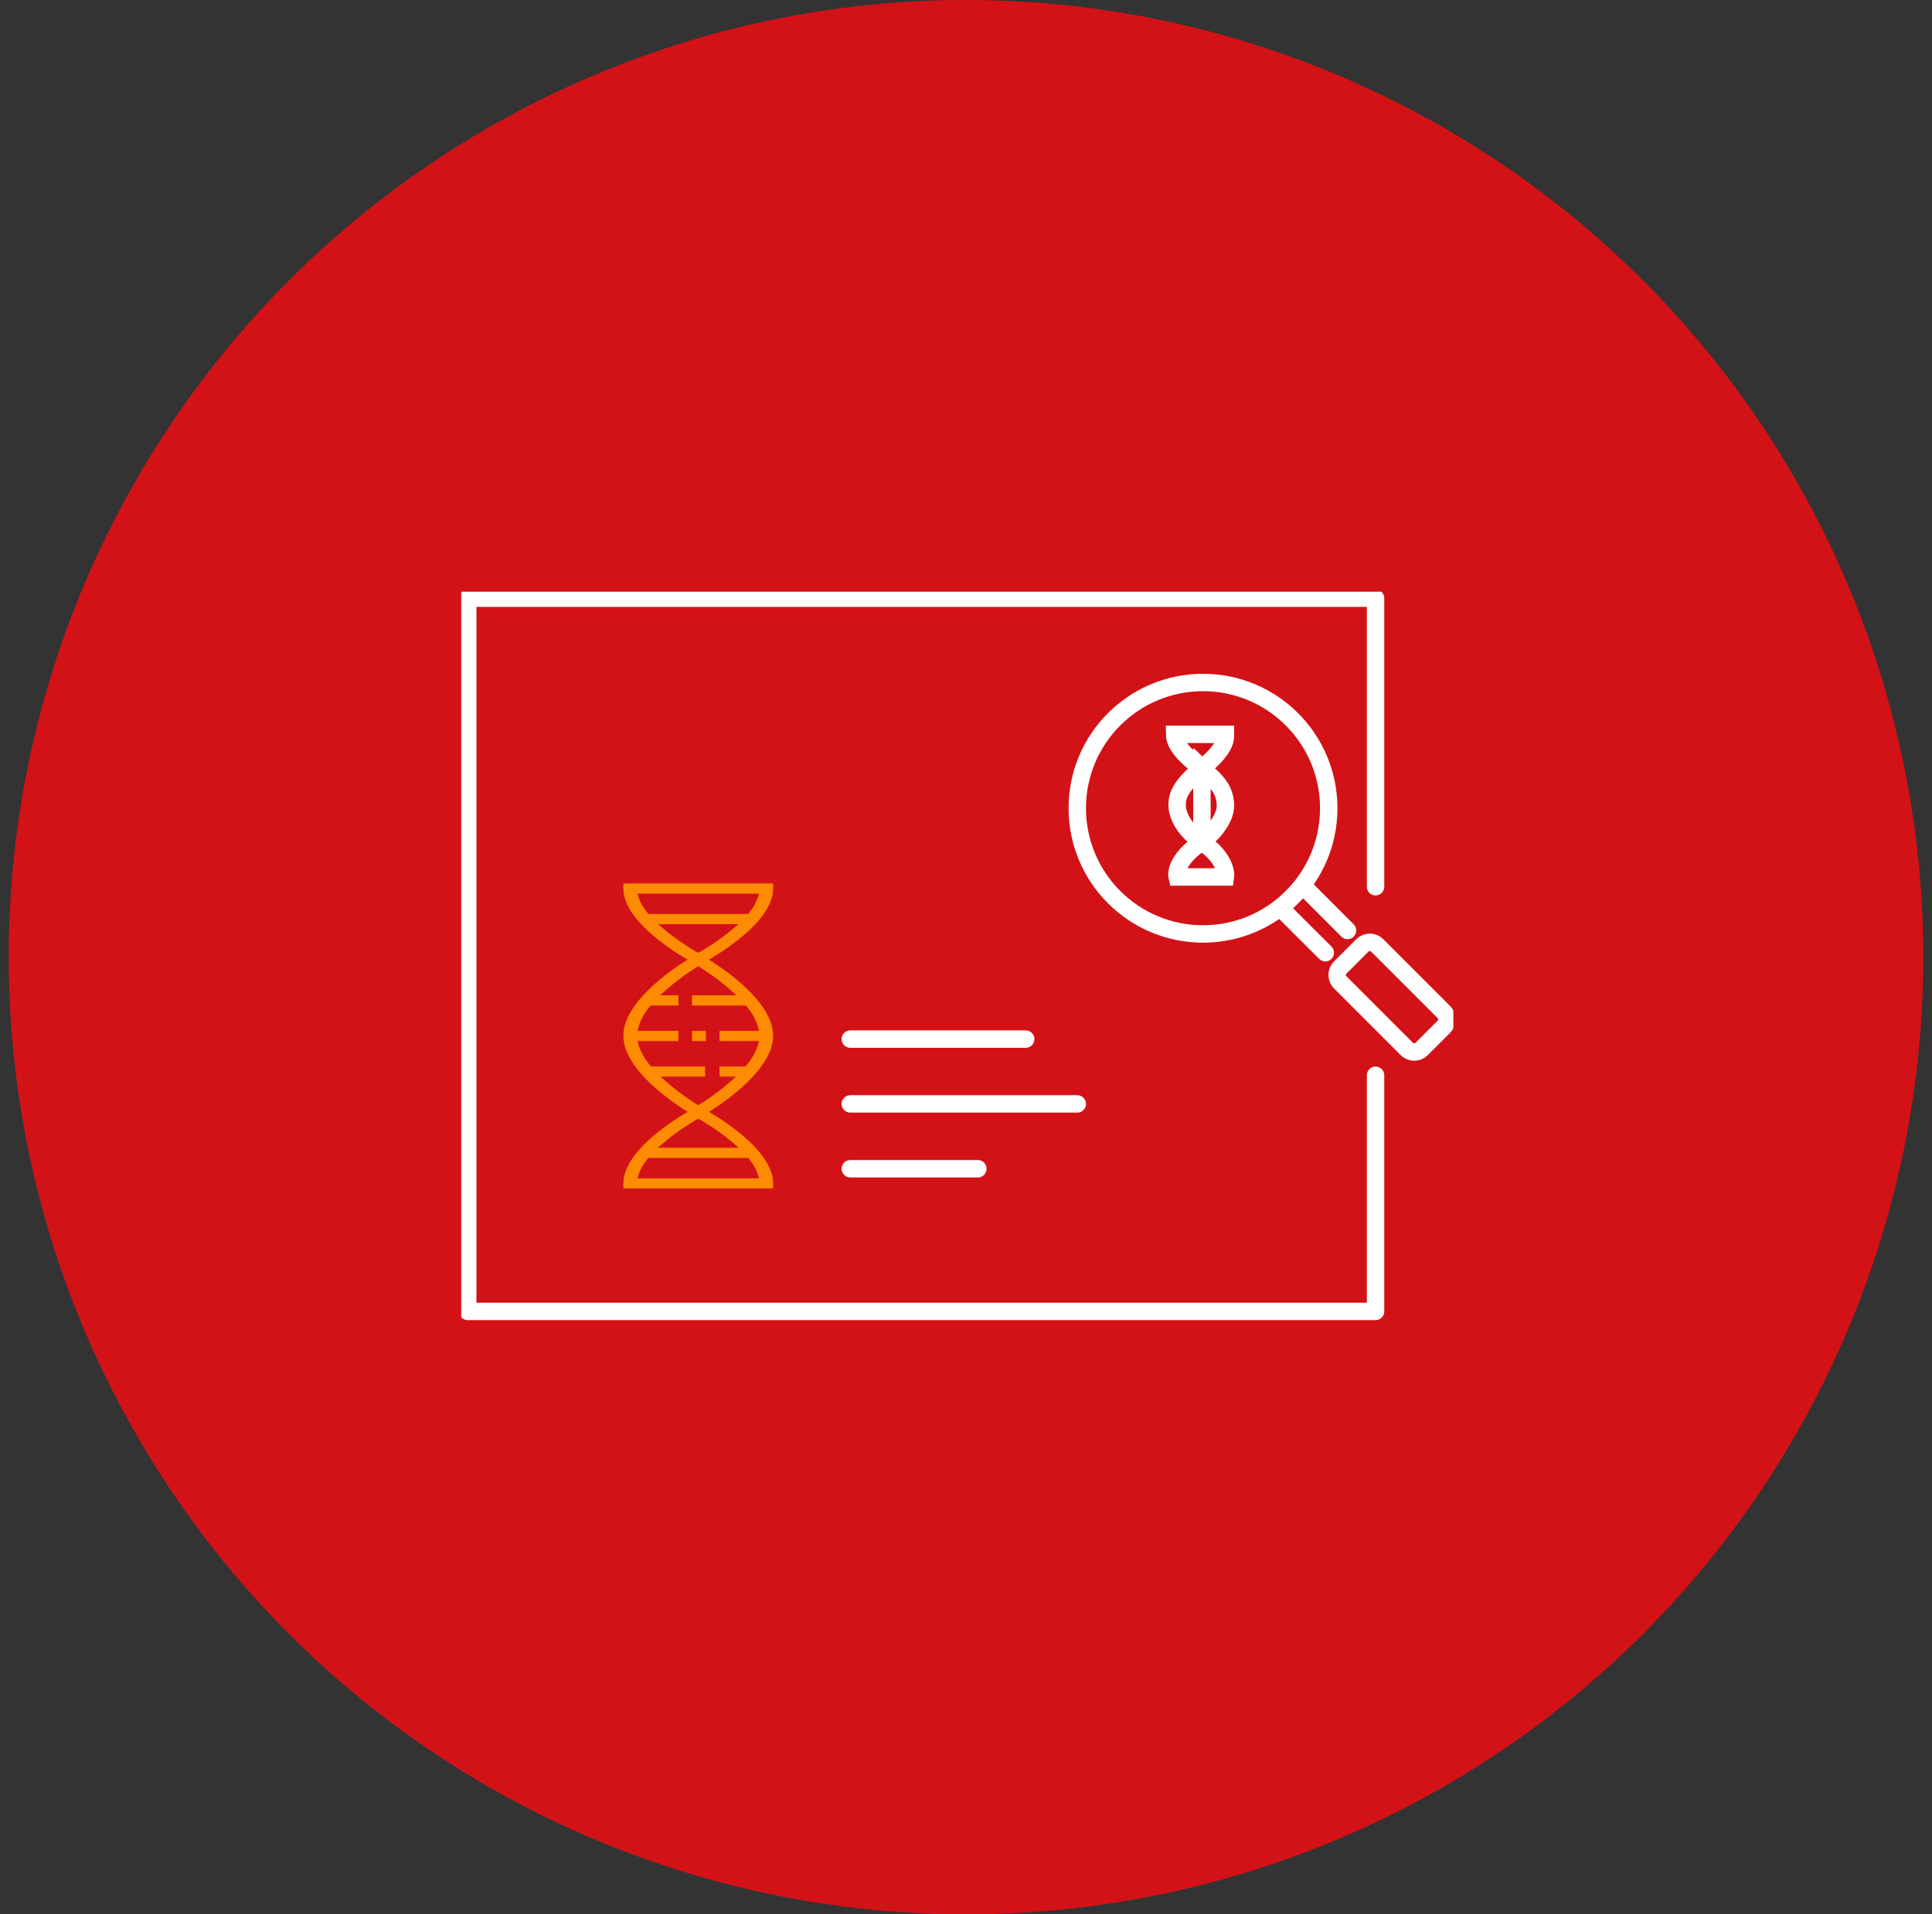 <svg width="111" height="110" viewBox="0 0 111 110" fill="none" xmlns="http://www.w3.org/2000/svg">
<rect x="0" y="0" width="111" height="110" fill="#333333" stroke="none"/>
<circle cx="55.5" cy="55" r="55" fill="#D31217"/>
<g clip-path="url(#clip0)">
<path d="M69.117 53.665C73.107 53.665 76.341 50.43 76.341 46.44C76.341 42.45 73.107 39.216 69.117 39.216C65.127 39.216 61.893 42.45 61.893 46.44C61.893 50.43 65.127 53.665 69.117 53.665Z" stroke="white" stroke-miterlimit="10" stroke-linecap="round" stroke-linejoin="round"/>
<path d="M69.055 44.137C70.495 42.987 70.405 42.382 70.405 42.196C69.605 42.196 67.9 42.196 67.481 42.196C67.481 42.944 68.53 43.802 69.055 44.137ZM69.055 44.137C67.615 45.288 67.63 45.935 67.63 46.294C67.63 46.654 67.855 47.574 69.055 48.379V44.137ZM69.055 44.137C69.655 44.712 70.405 45.216 70.405 46.294C70.405 47.157 69.505 48.044 69.055 48.379V44.137ZM69.055 48.379C70.255 49.184 70.455 50.057 70.405 50.392H67.63C67.555 50.081 67.735 49.242 69.055 48.379Z" stroke="white"/>
<path d="M76.143 54.742L73.584 52.19L74.866 50.907L77.419 53.466" stroke="white" stroke-miterlimit="10" stroke-linecap="round" stroke-linejoin="round"/>
<path d="M82.953 58.999L81.676 60.275C81.441 60.51 81.062 60.51 80.827 60.275L76.998 56.446C76.764 56.211 76.764 55.832 76.998 55.597L78.275 54.321C78.51 54.086 78.889 54.086 79.124 54.321L82.953 58.15C83.187 58.385 83.187 58.764 82.953 58.999Z" stroke="white" stroke-miterlimit="10" stroke-linecap="round" stroke-linejoin="round"/>
<path d="M79.03 50.951V34.373H73.235H26.873V38.926V70.8V75.353H79.03V70.8V61.784" stroke="white" stroke-miterlimit="10" stroke-linecap="round" stroke-linejoin="round"/>
<path d="M44.42 51.057V50.765H35.815V51.057C35.815 52.82 38.48 54.544 39.503 55.14C38.49 55.774 35.815 57.627 35.815 59.514C35.815 61.401 38.492 63.255 39.504 63.888C38.483 64.487 35.815 66.223 35.815 67.998V68.29H44.42V67.998C44.42 66.223 41.751 64.487 40.73 63.888C41.742 63.255 44.42 61.402 44.42 59.514C44.42 57.627 41.744 55.776 40.731 55.14C41.754 54.544 44.42 52.82 44.42 51.057ZM43.608 51.349C43.505 51.766 43.292 52.163 42.98 52.517H37.255C36.943 52.163 36.73 51.766 36.627 51.349H43.608ZM36.627 67.706C36.727 67.289 36.938 66.892 37.246 66.537H42.989C43.297 66.892 43.508 67.289 43.608 67.706H36.627ZM42.438 65.953H37.797C38.482 65.329 39.261 64.766 40.117 64.274C40.974 64.766 41.752 65.329 42.438 65.953ZM42.308 57.191H39.759V57.775H42.852C43.242 58.216 43.5 58.714 43.611 59.235H41.34V59.819H43.609C43.489 60.342 43.223 60.839 42.829 61.28H41.34V61.864H42.279C41.636 62.466 40.912 63.017 40.117 63.508C39.322 63.017 38.597 62.466 37.953 61.864H40.509V61.28H37.404C37.011 60.839 36.746 60.342 36.626 59.819H38.976V59.235H36.623C36.735 58.714 36.994 58.216 37.383 57.775H38.976V57.191H37.927C38.577 56.578 39.311 56.018 40.117 55.52C40.924 56.018 41.658 56.578 42.308 57.191ZM40.117 54.755C39.268 54.271 38.495 53.716 37.812 53.101H42.423C41.74 53.716 40.967 54.271 40.117 54.755Z" fill="#FF8B03"/>
<path d="M39.758 59.235H40.557V59.819H39.758V59.235Z" fill="#FF8B03"/>
<path d="M48.853 59.706H58.931" stroke="white" stroke-miterlimit="10" stroke-linecap="round" stroke-linejoin="round"/>
<path d="M48.853 63.431H61.893" stroke="white" stroke-miterlimit="10" stroke-linecap="round" stroke-linejoin="round"/>
<path d="M48.853 67.157H56.182" stroke="white" stroke-miterlimit="10" stroke-linecap="round" stroke-linejoin="round"/>
</g>
<defs>
<clipPath id="clip0">
<rect width="57" height="42.18" fill="white" transform="translate(26.5 34)"/>
</clipPath>
</defs>
</svg>
